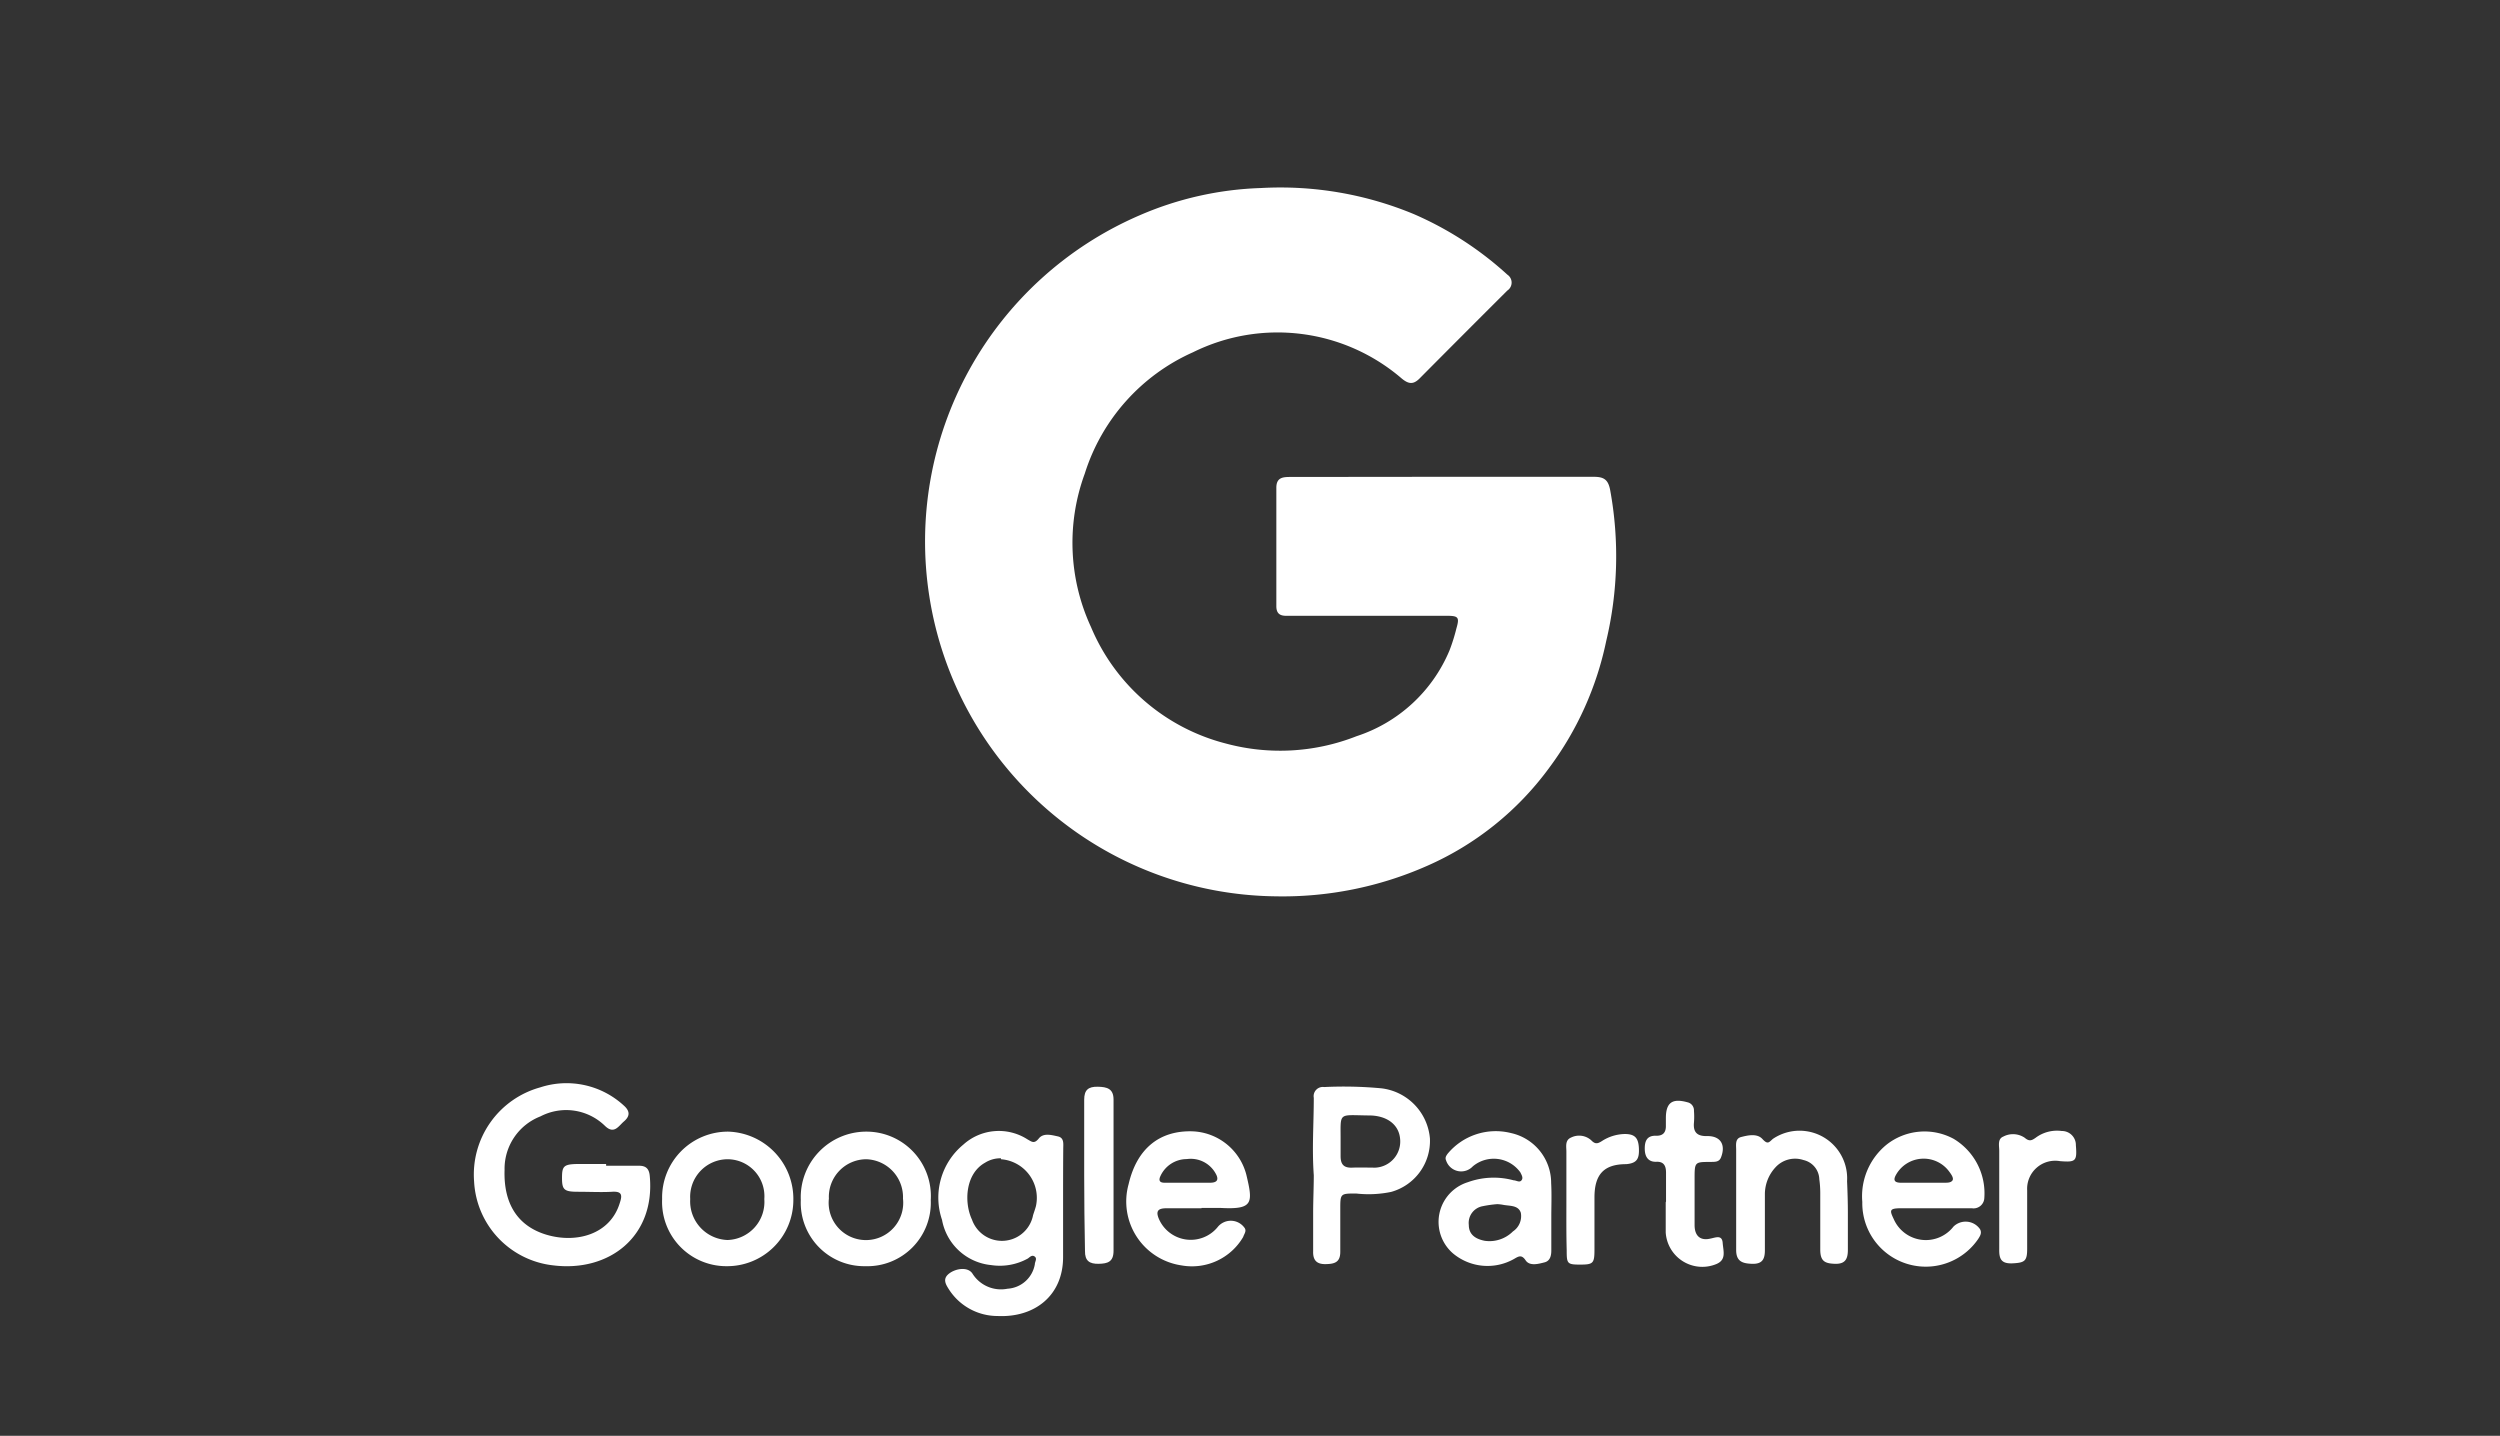 <svg xmlns="http://www.w3.org/2000/svg" id="Capa_3" data-name="Capa 3" viewBox="0 0 157.56 90.49"><rect x="0" y="0" width="157.56" height="90.49" fill="#333333" stroke="none"/><defs><style>.cls-1{fill:#fff;}</style></defs><path class="cls-1" d="M90.94,30.05c3.16,0,6.32,0,9.48,0,.63,0,.93.14,1.06.84a23.09,23.09,0,0,1-.25,9.51,20.25,20.25,0,0,1-3.6,8,19,19,0,0,1-7.71,6.18,22.52,22.52,0,0,1-9.54,1.91A22.35,22.35,0,0,1,58.57,37.58a22.38,22.38,0,0,1,13.23-24,20.87,20.87,0,0,1,7.68-1.73,21.92,21.92,0,0,1,9.64,1.65A21.28,21.28,0,0,1,95,17.31a.6.6,0,0,1,0,1q-2.79,2.78-5.55,5.56c-.38.37-.67.34-1.09,0a12,12,0,0,0-13.17-1.67,12.46,12.46,0,0,0-6.82,7.64,12.64,12.64,0,0,0,.39,9.68,12.61,12.61,0,0,0,8.5,7.34,13.13,13.13,0,0,0,8.23-.46A9.57,9.57,0,0,0,91.35,41a11.36,11.36,0,0,0,.44-1.4c.2-.69.13-.79-.6-.79-3,0-6,0-8.93,0H81.05c-.42,0-.61-.18-.61-.61q0-3.72,0-7.46c0-.65.41-.68.89-.68Z"></path><path class="cls-1" d="M38.2,73.47h2.08c.44,0,.63.2.67.64.36,3.82-2.56,6.07-6.07,5.64a5.61,5.61,0,0,1-5-5.28,5.7,5.7,0,0,1,4.17-5.94,5.33,5.33,0,0,1,5.27,1.15c.44.39.34.71,0,1s-.62.84-1.2.27a3.5,3.5,0,0,0-4.06-.59,3.54,3.54,0,0,0-2.26,3.37c-.07,2.1.8,3.54,2.65,4.09s4,0,4.61-2c.17-.5.14-.75-.49-.71s-1.44,0-2.15,0c-.87,0-1-.13-1-.87s.1-.87,1-.88H38.2Z"></path><path class="cls-1" d="M67,76v3.23c0,2.42-1.79,3.82-4.13,3.71a3.64,3.64,0,0,1-3.06-1.67c-.21-.33-.42-.67,0-1s1.19-.45,1.48,0a2.12,2.12,0,0,0,2.21.95,1.86,1.86,0,0,0,1.72-1.54c0-.16.16-.35,0-.48s-.29,0-.43.11a3.64,3.64,0,0,1-2.33.42,3.49,3.49,0,0,1-3.09-2.85,4.33,4.33,0,0,1,1.34-4.74,3.34,3.34,0,0,1,4.05-.33c.27.15.42.3.71-.06s.79-.22,1.2-.13.34.47.34.78C67,73.63,67,74.83,67,76Zm-3.92-3a1.82,1.82,0,0,0-1,.28c-1.25.7-1.33,2.51-.82,3.59a2,2,0,0,0,3.85-.29c.06-.19.13-.38.18-.57A2.44,2.44,0,0,0,63.09,73.06Z"></path><path class="cls-1" d="M122,76.15c-.74,0-1.47,0-2.21,0s-.69.15-.44.68a2.21,2.21,0,0,0,3.77.47,1.1,1.1,0,0,1,1.67.17c.13.24,0,.43-.12.62a4,4,0,0,1-7.3-2.34,4.19,4.19,0,0,1,1.53-3.61,3.86,3.86,0,0,1,4.22-.37,4,4,0,0,1,1.94,3.73.68.68,0,0,1-.78.65Zm-.83-1.61h1.4c.17,0,.38,0,.48-.14s-.07-.38-.18-.53a2,2,0,0,0-3.37.16c-.19.33-.12.5.27.51Z"></path><path class="cls-1" d="M75.72,76.15c-.74,0-1.48,0-2.21,0-.57,0-.68.21-.45.72a2.19,2.19,0,0,0,3.67.48,1.06,1.06,0,0,1,1.68,0c.19.22,0,.41-.06.61a3.74,3.74,0,0,1-3.89,1.79,4.07,4.07,0,0,1-3.33-5.12c.52-2.24,1.94-3.38,4-3.33a3.65,3.65,0,0,1,3.42,2.74c.42,1.77.45,2.2-1.61,2.09-.4,0-.8,0-1.21,0Zm-.85-1.61h1.4c.48,0,.55-.23.34-.59a1.79,1.79,0,0,0-1.81-.9,1.83,1.83,0,0,0-1.66,1.06c-.13.27-.07.43.25.43Z"></path><path class="cls-1" d="M82.8,74.07c-.12-1.67,0-3.28,0-4.88a.58.58,0,0,1,.65-.68,25.6,25.6,0,0,1,3.61.08,3.48,3.48,0,0,1,3.06,3.16,3.34,3.34,0,0,1-2.45,3.37,7,7,0,0,1-2.2.1c-1,0-1,0-1,1s0,1.79,0,2.68c0,.67-.38.76-.92.77s-.81-.22-.79-.81c0-.8,0-1.61,0-2.41S82.8,74.82,82.8,74.07Zm1.69-2.14c0,.32,0,.63,0,.94,0,.51.2.74.72.72s1,0,1.47,0a1.65,1.65,0,0,0,1.56-1.82c-.08-.91-.85-1.48-2-1.47C84.29,70.28,84.5,70.06,84.49,71.93Z"></path><path class="cls-1" d="M97.77,76.66v2.15c0,.32-.07.66-.43.75s-.93.26-1.19-.13-.46-.24-.74-.08A3.39,3.39,0,0,1,91.58,79a2.62,2.62,0,0,1,.92-4.49,4.79,4.79,0,0,1,2.9-.12c.17,0,.36.16.49,0s0-.35-.07-.5a2.06,2.06,0,0,0-3-.38,1,1,0,0,1-1.68-.37c-.08-.18,0-.29.09-.42a3.94,3.94,0,0,1,4-1.31,3.22,3.22,0,0,1,2.53,3.15C97.8,75.27,97.77,76,97.77,76.66Zm-3.41-.77v0a7.27,7.27,0,0,0-.92.13,1.07,1.07,0,0,0-.87,1.18c0,.63.45.89,1,1a2.09,2.09,0,0,0,1.78-.59,1.16,1.16,0,0,0,.5-1.17c-.15-.48-.67-.43-1.08-.5A2.67,2.67,0,0,0,94.36,75.89Z"></path><path class="cls-1" d="M41.73,75.57a4.15,4.15,0,0,1,4.17-4.25A4.24,4.24,0,0,1,50,75.64a4.17,4.17,0,0,1-4.21,4.16A4.05,4.05,0,0,1,41.73,75.57Zm6.44,0a2.33,2.33,0,0,0-2.29-2.51,2.37,2.37,0,0,0-2.38,2.51,2.44,2.44,0,0,0,2.35,2.58A2.4,2.4,0,0,0,48.17,75.57Z"></path><path class="cls-1" d="M58.66,75.63a4,4,0,0,1-4.12,4.17,4,4,0,0,1-4.07-4.18,4.13,4.13,0,0,1,4.12-4.3A4.06,4.06,0,0,1,58.66,75.63Zm-4.07-2.57a2.37,2.37,0,0,0-2.35,2.48,2.35,2.35,0,1,0,4.67,0A2.39,2.39,0,0,0,54.59,73.06Z"></path><path class="cls-1" d="M116.46,76.43c0,.79,0,1.57,0,2.35,0,.57-.17.89-.81.87s-.93-.16-.93-.9c0-1.18,0-2.37,0-3.56a6.36,6.36,0,0,0-.06-.87,1.28,1.28,0,0,0-1-1.21,1.67,1.67,0,0,0-1.78.48,2.49,2.49,0,0,0-.65,1.65c0,1.19,0,2.38,0,3.56,0,.59-.19.87-.81.85s-1-.16-1-.87c0-2.11,0-4.21,0-6.32,0-.3-.08-.7.31-.8s1-.25,1.34.12.41.22.66,0a3,3,0,0,1,4.68,2.66C116.44,75.13,116.46,75.78,116.46,76.43Z"></path><path class="cls-1" d="M105,75.72c0-.6,0-1.21,0-1.81,0-.42-.13-.71-.61-.69s-.72-.28-.73-.79.13-.88.74-.85c.43,0,.6-.23.59-.64,0-.15,0-.31,0-.47,0-1,.42-1.26,1.36-1a.52.52,0,0,1,.41.54,4.57,4.57,0,0,1,0,.74c-.06.64.23.87.86.85.82,0,1.15.55.85,1.33-.12.33-.41.29-.67.3-1,0-1,0-1,1.09s0,1.93,0,2.89c0,.7.38,1,1,.85.32-.06.73-.26.77.27s.25,1.07-.41,1.34a2.31,2.31,0,0,1-3.18-2c0-.63,0-1.26,0-1.89Z"></path><path class="cls-1" d="M126,75.53c0-1,0-2,0-3,0-.32-.12-.75.26-.9a1.31,1.31,0,0,1,1.35.08c.29.25.45.16.68,0a2.25,2.25,0,0,1,1.65-.43.88.88,0,0,1,.89.9c.08,1,0,1.08-1,1a1.77,1.77,0,0,0-2.07,1.84c0,1.23,0,2.46,0,3.69,0,.76-.15.87-.9.91s-.87-.29-.86-.89C126,77.68,126,76.61,126,75.53Z"></path><path class="cls-1" d="M68.33,74.08c0-1.59,0-3.18,0-4.77,0-.62.26-.83.85-.82s1,.12,1,.81q0,4.77,0,9.53c0,.7-.37.81-.94.82s-.87-.18-.86-.81C68.35,77.25,68.33,75.67,68.33,74.08Z"></path><path class="cls-1" d="M98.72,75.67c0-1,0-2.06,0-3.09,0-.32-.1-.72.3-.89a1.14,1.14,0,0,1,1.26.17c.25.26.4.23.67.06a2.75,2.75,0,0,1,1.45-.45c.63,0,.86.24.89.9s-.12.94-.8,1c-1.43,0-2,.67-2,2.1,0,1.1,0,2.2,0,3.29,0,.86-.08.94-.9.94s-.85-.06-.85-.9C98.71,77.73,98.72,76.7,98.72,75.67Z"></path></svg>